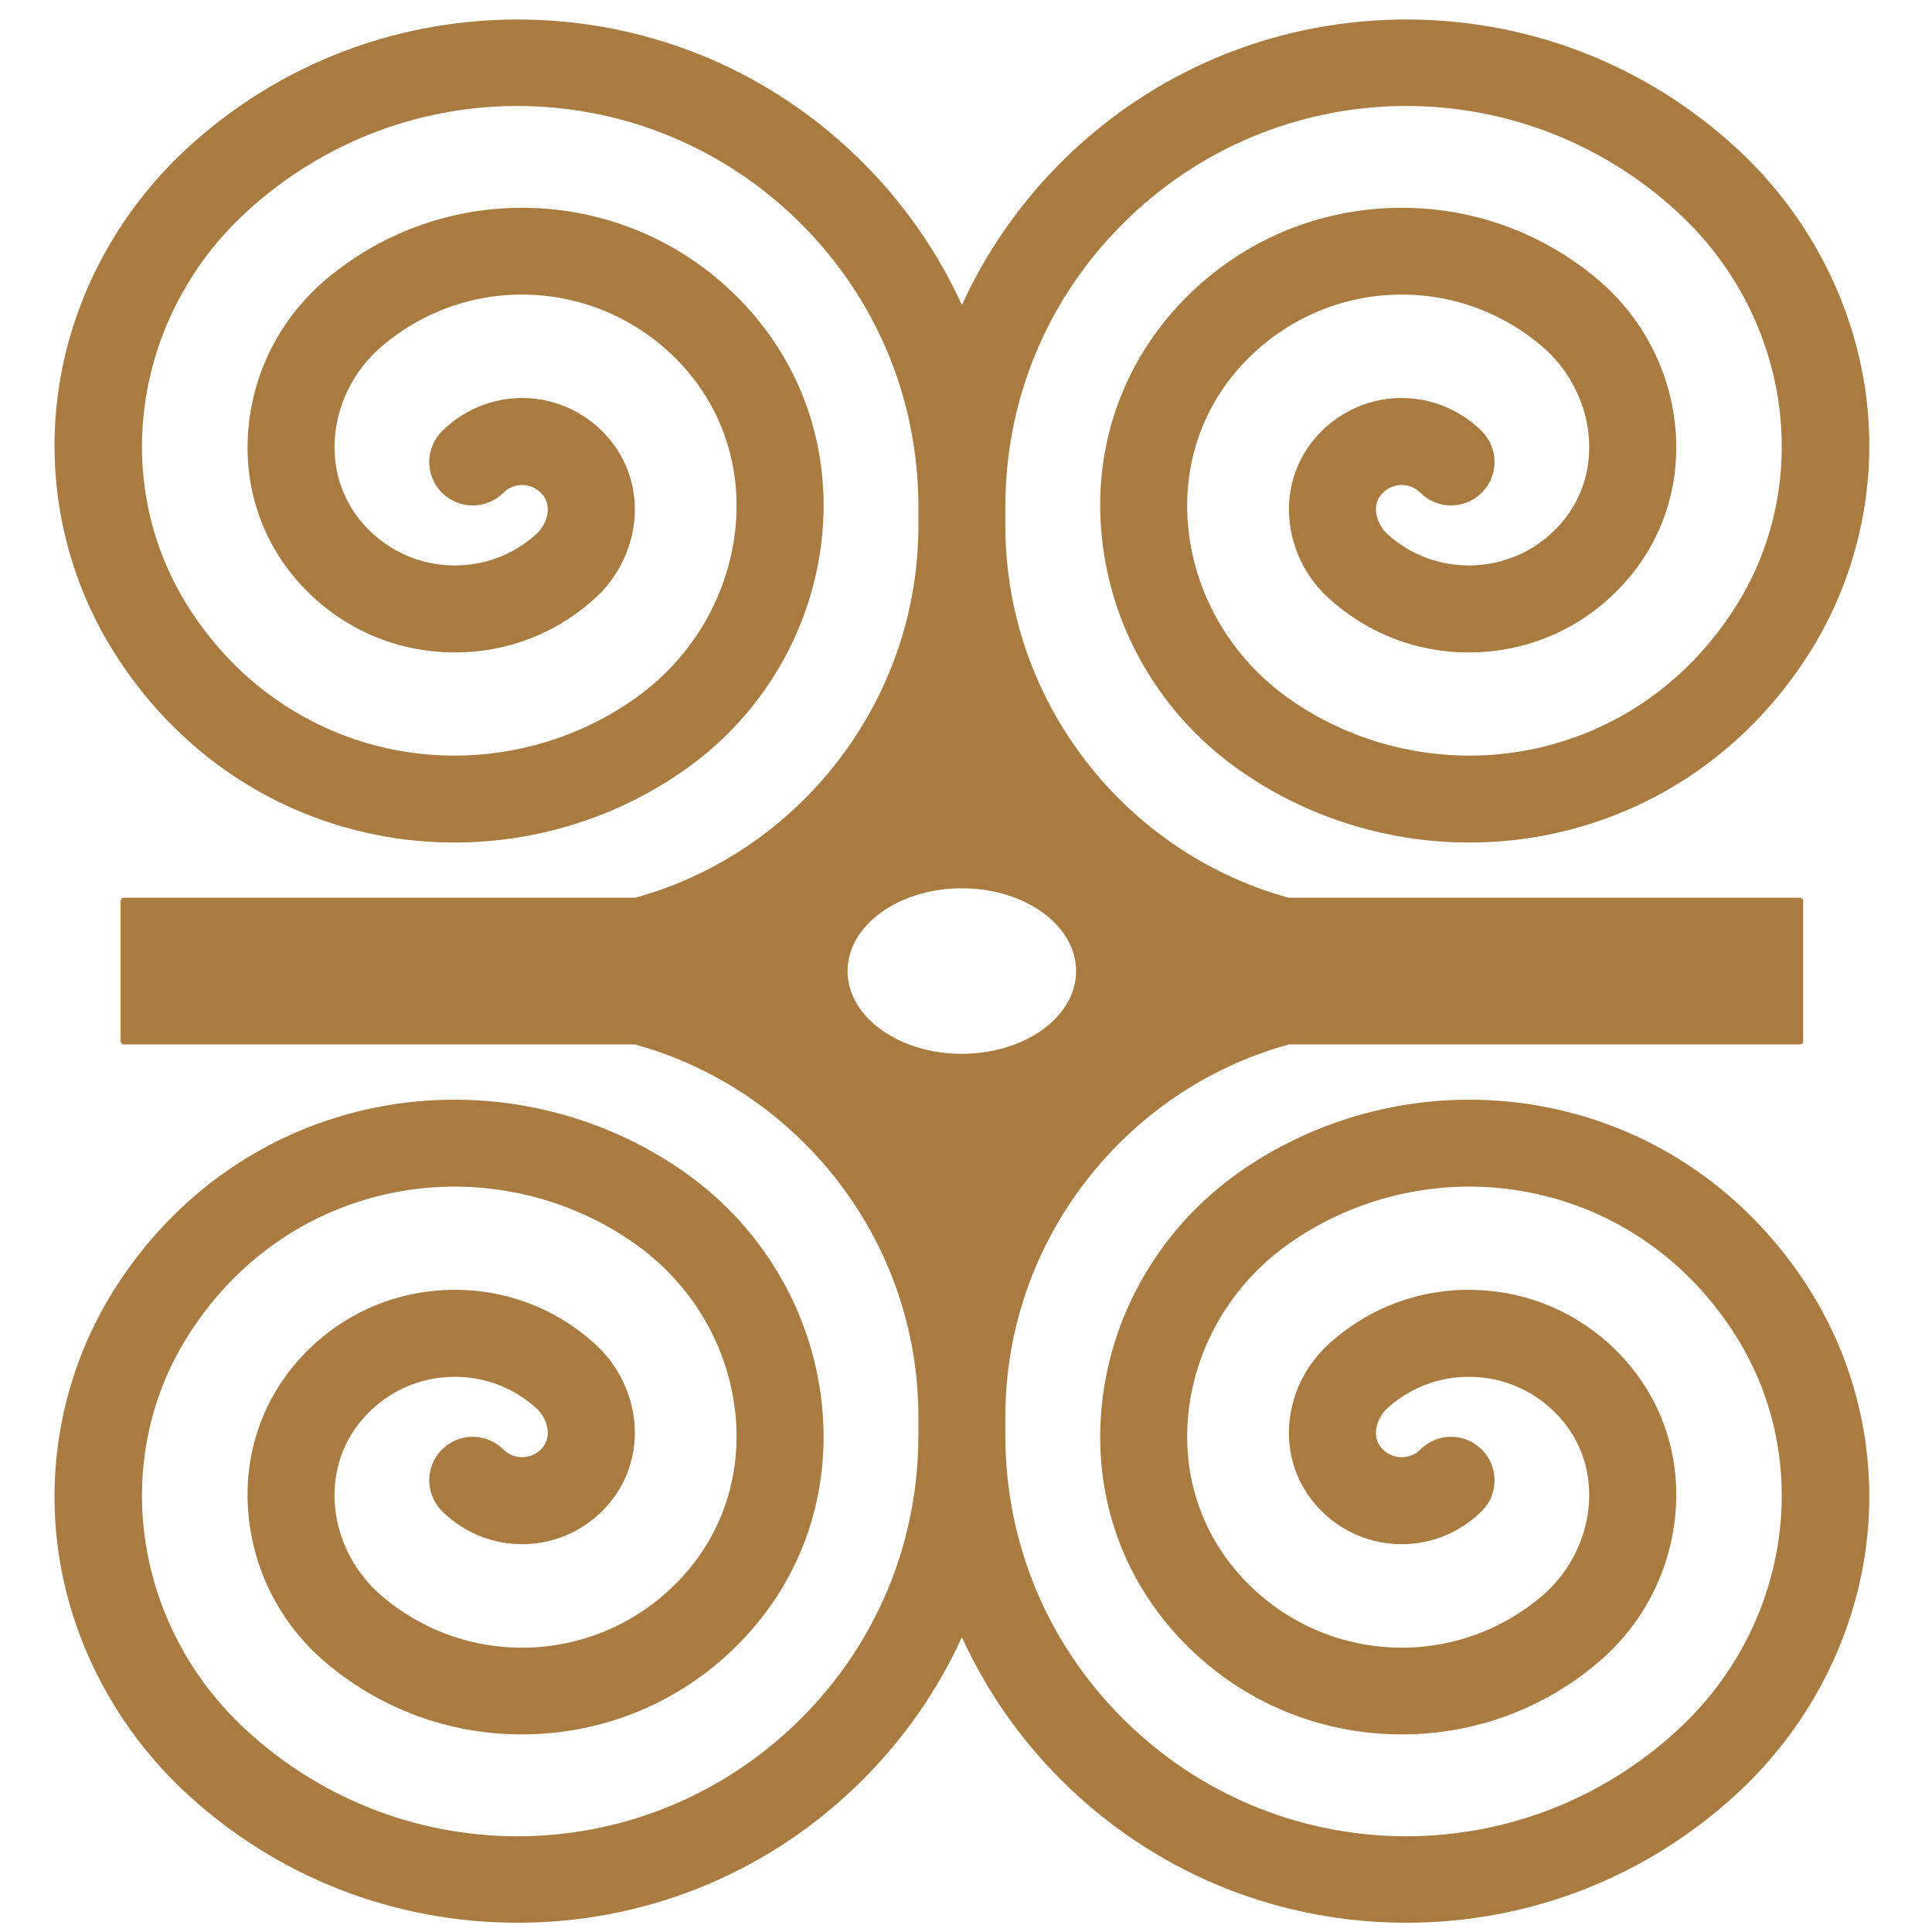 <?xml version="1.0" encoding="UTF-8" standalone="no"?>
<!-- Created with Inkscape (http://www.inkscape.org/) -->

<svg
   width="192"
   height="192"
   viewBox="0 0 50.8 50.8"
   version="1.1"
   id="svg1"
   xml:space="preserve"
   xmlns="http://www.w3.org/2000/svg"
   xmlns:svg="http://www.w3.org/2000/svg"><defs
     id="defs1"><clipPath
       clipPathUnits="userSpaceOnUse"
       id="clipPath3"><path
         d="M 0,170.079 H 141.732 V 0 H 0 Z"
         transform="translate(-35.008,-20.223)"
         id="path3" /></clipPath><clipPath
       clipPathUnits="userSpaceOnUse"
       id="clipPath5"><path
         d="M 0,170.079 H 141.732 V 0 H 0 Z"
         id="path5" /></clipPath><clipPath
       clipPathUnits="userSpaceOnUse"
       id="clipPath7"><path
         d="M 0,170.079 H 141.732 V 0 H 0 Z"
         id="path7" /></clipPath><clipPath
       clipPathUnits="userSpaceOnUse"
       id="clipPath9"><path
         d="M 0,170.079 H 141.732 V 0 H 0 Z"
         transform="translate(-48.215,-20.223)"
         id="path9" /></clipPath><clipPath
       clipPathUnits="userSpaceOnUse"
       id="clipPath11"><path
         d="M 0,170.079 H 141.732 V 0 H 0 Z"
         transform="translate(-55.381,-20.223)"
         id="path11" /></clipPath><clipPath
       clipPathUnits="userSpaceOnUse"
       id="clipPath13"><path
         d="M 0,170.079 H 141.732 V 0 H 0 Z"
         transform="translate(-63.159,-20.223)"
         id="path13" /></clipPath><clipPath
       clipPathUnits="userSpaceOnUse"
       id="clipPath15"><path
         d="M 0,170.079 H 141.732 V 0 H 0 Z"
         transform="translate(-68.09,-23.193)"
         id="path15" /></clipPath><clipPath
       clipPathUnits="userSpaceOnUse"
       id="clipPath17"><path
         d="M 0,170.079 H 141.732 V 0 H 0 Z"
         id="path17" /></clipPath><clipPath
       clipPathUnits="userSpaceOnUse"
       id="clipPath19"><path
         d="M 0,170.079 H 141.732 V 0 H 0 Z"
         transform="translate(-76.717,-20.384)"
         id="path19" /></clipPath><clipPath
       clipPathUnits="userSpaceOnUse"
       id="clipPath21"><path
         d="M 0,170.079 H 141.732 V 0 H 0 Z"
         transform="translate(-79.051,-20.447)"
         id="path21" /></clipPath><clipPath
       clipPathUnits="userSpaceOnUse"
       id="clipPath23"><path
         d="M 0,170.079 H 141.732 V 0 H 0 Z"
         transform="translate(-91.127,-20.764)"
         id="path23" /></clipPath><clipPath
       clipPathUnits="userSpaceOnUse"
       id="clipPath25"><path
         d="M 0,170.079 H 141.732 V 0 H 0 Z"
         id="path25" /></clipPath><clipPath
       clipPathUnits="userSpaceOnUse"
       id="clipPath27"><path
         d="M 0,170.079 H 141.732 V 0 H 0 Z"
         transform="translate(-94.499,-20.223)"
         id="path27" /></clipPath><clipPath
       clipPathUnits="userSpaceOnUse"
       id="clipPath29"><path
         d="M 0,170.079 H 141.732 V 0 H 0 Z"
         transform="translate(-107.068,-20.223)"
         id="path29" /></clipPath><clipPath
       clipPathUnits="userSpaceOnUse"
       id="clipPath31"><path
         d="M 0,170.079 H 141.732 V 0 H 0 Z"
         transform="translate(-117.468,-20.996)"
         id="path31" /></clipPath><clipPath
       clipPathUnits="userSpaceOnUse"
       id="clipPath33"><path
         d="M 0,170.079 H 141.732 V 0 H 0 Z"
         transform="translate(-17.67,-36.358)"
         id="path33" /></clipPath><clipPath
       clipPathUnits="userSpaceOnUse"
       id="clipPath35"><path
         d="M 0,170.079 H 141.732 V 0 H 0 Z"
         transform="translate(-28.358,-48.3)"
         id="path35" /></clipPath><clipPath
       clipPathUnits="userSpaceOnUse"
       id="clipPath37"><path
         d="M 0,170.079 H 141.732 V 0 H 0 Z"
         transform="translate(-85.492,-38.569)"
         id="path37" /></clipPath><clipPath
       clipPathUnits="userSpaceOnUse"
       id="clipPath39"><path
         d="M 0,170.079 H 141.732 V 0 H 0 Z"
         transform="translate(-94,-42.002)"
         id="path39" /></clipPath><clipPath
       clipPathUnits="userSpaceOnUse"
       id="clipPath41"><path
         d="M 0,170.079 H 141.732 V 0 H 0 Z"
         id="path41" /></clipPath><clipPath
       clipPathUnits="userSpaceOnUse"
       id="clipPath43"><path
         d="M 0,170.079 H 141.732 V 0 H 0 Z"
         transform="translate(-109.99,-41.591)"
         id="path43" /></clipPath><clipPath
       clipPathUnits="userSpaceOnUse"
       id="clipPath45"><path
         d="M 0,170.079 H 141.732 V 0 H 0 Z"
         transform="translate(-121.013,-45.995)"
         id="path45" /></clipPath><clipPath
       clipPathUnits="userSpaceOnUse"
       id="clipPath47"><path
         d="M 0,170.079 H 141.732 V 0 H 0 Z"
         transform="translate(-49.283,-45.989)"
         id="path47" /></clipPath><clipPath
       clipPathUnits="userSpaceOnUse"
       id="clipPath49"><path
         d="M 0,170.079 H 141.732 V 0 H 0 Z"
         transform="translate(-51.346,-40.885)"
         id="path49" /></clipPath><clipPath
       clipPathUnits="userSpaceOnUse"
       id="clipPath51"><path
         d="M 0,170.079 H 141.732 V 0 H 0 Z"
         transform="translate(-58.582,-45.989)"
         id="path51" /></clipPath><clipPath
       clipPathUnits="userSpaceOnUse"
       id="clipPath53"><path
         d="M 0,170.079 H 141.732 V 0 H 0 Z"
         transform="translate(-64.1,-45.989)"
         id="path53" /></clipPath><clipPath
       clipPathUnits="userSpaceOnUse"
       id="clipPath55"><path
         d="M 0,170.079 H 141.732 V 0 H 0 Z"
         transform="translate(-71.824,-41.73)"
         id="path55" /></clipPath><clipPath
       clipPathUnits="userSpaceOnUse"
       id="clipPath57"><path
         d="M 0,170.079 H 141.732 V 0 H 0 Z"
         transform="translate(-75.857,-40.885)"
         id="path57" /></clipPath><clipPath
       clipPathUnits="userSpaceOnUse"
       id="clipPath59"><path
         d="M 0,170.079 H 141.732 V 0 H 0 Z"
         transform="translate(-15.673,-89.782)"
         id="path59" /></clipPath><clipPath
       clipPathUnits="userSpaceOnUse"
       id="clipPath61"><path
         d="M 0,170.079 H 141.732 V 0 H 0 Z"
         transform="translate(-45.129,-101.153)"
         id="path61" /></clipPath><clipPath
       clipPathUnits="userSpaceOnUse"
       id="clipPath63"><path
         d="M 0,170.079 H 141.732 V 0 H 0 Z"
         transform="translate(-71.148,-89.341)"
         id="path63" /></clipPath><clipPath
       clipPathUnits="userSpaceOnUse"
       id="clipPath65"><path
         d="M 0,170.079 H 141.732 V 0 H 0 Z"
         transform="translate(-86.484,-89.341)"
         id="path65" /></clipPath><clipPath
       clipPathUnits="userSpaceOnUse"
       id="clipPath67"><path
         d="M 0,170.079 H 141.732 V 0 H 0 Z"
         transform="translate(-102.674,-96.335)"
         id="path67" /></clipPath><clipPath
       clipPathUnits="userSpaceOnUse"
       id="clipPath69"><path
         d="M 0,170.079 H 141.732 V 0 H 0 Z"
         transform="translate(-118.927,-101.153)"
         id="path69" /></clipPath><clipPath
       clipPathUnits="userSpaceOnUse"
       id="clipPath71"><path
         d="M 0,170.079 H 141.732 V 0 H 0 Z"
         transform="translate(-70.865,-120.479)"
         id="path71" /></clipPath><clipPath
       clipPathUnits="userSpaceOnUse"
       id="clipPath73"><path
         d="M 0,170.079 H 141.732 V 0 H 0 Z"
         transform="translate(-47.373,-71.251)"
         id="path73" /></clipPath><clipPath
       clipPathUnits="userSpaceOnUse"
       id="clipPath75"><path
         d="M 0,170.079 H 141.732 V 0 H 0 Z"
         transform="translate(-59.437,-75.477)"
         id="path75" /></clipPath><clipPath
       clipPathUnits="userSpaceOnUse"
       id="clipPath77"><path
         d="M 0,170.079 H 141.732 V 0 H 0 Z"
         id="path77" /></clipPath><clipPath
       clipPathUnits="userSpaceOnUse"
       id="clipPath79"><path
         d="M 0,170.079 H 141.732 V 0 H 0 Z"
         transform="translate(-81.206,-76.178)"
         id="path79" /></clipPath><clipPath
       clipPathUnits="userSpaceOnUse"
       id="clipPath81"><path
         d="M 0,170.079 H 141.732 V 0 H 0 Z"
         transform="translate(-99.152,-81.822)"
         id="path81" /></clipPath></defs><g
     id="layer1"
     style="display:inline;fill:#ffffff" /><g
     id="layer-MC0"
     transform="matrix(0.265,0,0,0.265,220,0)"
     style="display:inline"><path
       id="path70"
       d="m 0,0 c -0.744,0 -1.347,0.437 -1.347,0.975 0,0.539 0.603,0.976 1.347,0.976 0.744,0 1.347,-0.437 1.347,-0.976 C 1.347,0.437 0.744,0 0,0 M 6.9,-0.631 C 5.63,-0.378 4.301,-0.662 3.251,-1.408 2.348,-2.052 1.764,-3.044 1.651,-4.131 1.544,-5.152 1.863,-6.123 2.547,-6.865 c 0.634,-0.688 1.496,-1.096 2.428,-1.15 0.071,-0.005 0.142,-0.006 0.211,-0.006 0.849,0 1.663,0.296 2.312,0.847 0.507,0.43 0.829,1.028 0.905,1.683 0.079,0.677 -0.115,1.329 -0.547,1.838 C 7.419,-3.139 6.81,-2.831 6.139,-2.787 5.468,-2.743 4.825,-2.967 4.328,-3.417 4.08,-3.641 3.917,-3.944 3.87,-4.27 3.818,-4.619 3.904,-4.964 4.11,-5.24 c 0.234,-0.313 0.591,-0.508 0.977,-0.536 0.387,-0.028 0.767,0.113 1.041,0.387 0.201,0.2 0.201,0.525 0,0.725 -0.2,0.2 -0.524,0.201 -0.724,0 -0.088,-0.087 -0.19,-0.093 -0.243,-0.089 -0.053,0.003 -0.154,0.025 -0.23,0.127 -0.102,0.137 -0.036,0.34 0.084,0.449 0.29,0.262 0.665,0.393 1.057,0.367 C 6.463,-3.835 6.819,-4.016 7.075,-4.317 7.32,-4.606 7.43,-4.981 7.384,-5.373 7.339,-5.763 7.139,-6.134 6.835,-6.392 5.787,-7.28 4.235,-7.183 3.301,-6.17 2.819,-5.647 2.595,-4.961 2.67,-4.238 c 0.083,0.795 0.512,1.522 1.176,1.994 0.821,0.584 1.861,0.806 2.854,0.608 1.006,-0.2 1.869,-0.803 2.429,-1.699 C 10.048,-4.803 9.758,-6.75 8.44,-7.966 6.572,-9.69 3.697,-9.632 1.897,-7.834 1.004,-6.943 0.513,-5.758 0.513,-4.499 v 0.224 c 0,2.083 1.421,3.858 3.339,4.385 h 6.024 c 0.022,0 0.04,0.018 0.04,0.04 V 1.8 c 0,0.022 -0.018,0.04 -0.04,0.04 H 3.849 C 1.932,2.368 0.513,4.143 0.513,6.224 v 0.224 c 0,1.26 0.491,2.444 1.384,3.335 1.8,1.798 4.675,1.856 6.543,0.133 C 9.758,8.699 10.048,6.752 9.129,5.285 8.569,4.389 7.706,3.786 6.7,3.585 5.707,3.388 4.667,3.609 3.846,4.193 3.182,4.666 2.753,5.393 2.67,6.187 2.595,6.91 2.819,7.597 3.301,8.119 4.235,9.132 5.787,9.23 6.835,8.341 7.139,8.083 7.339,7.712 7.384,7.322 7.43,6.93 7.32,6.556 7.075,6.266 6.819,5.965 6.463,5.785 6.072,5.759 5.68,5.733 5.305,5.864 5.015,6.126 4.895,6.235 4.829,6.438 4.931,6.575 5.007,6.677 5.108,6.699 5.161,6.703 5.214,6.707 5.316,6.7 5.404,6.613 c 0.2,-0.2 0.524,-0.2 0.724,0 0.201,0.2 0.201,0.525 0,0.725 C 5.854,7.612 5.474,7.753 5.087,7.726 4.701,7.698 4.344,7.502 4.11,7.189 3.904,6.913 3.818,6.568 3.87,6.219 3.917,5.893 4.08,5.59 4.328,5.366 4.825,4.916 5.468,4.692 6.139,4.736 6.81,4.78 7.419,5.088 7.856,5.603 8.288,6.111 8.482,6.764 8.403,7.44 8.327,8.095 8.005,8.693 7.498,9.124 6.795,9.719 5.899,10.018 4.975,9.965 4.043,9.911 3.181,9.502 2.547,8.814 1.863,8.072 1.544,7.101 1.651,6.081 1.764,4.994 2.348,4.001 3.251,3.358 4.301,2.611 5.63,2.328 6.9,2.58 8.185,2.836 9.286,3.603 9.999,4.74 10.579,5.667 10.808,6.774 10.643,7.858 10.48,8.924 9.945,9.922 9.135,10.669 8.042,11.677 6.62,12.217 5.129,12.189 3.635,12.161 2.23,11.564 1.172,10.509 0.676,10.013 0.283,9.443 0.001,8.825 c -0.282,0.618 -0.676,1.188 -1.172,1.684 -1.057,1.055 -2.462,1.652 -3.957,1.68 -1.49,0.027 -2.913,-0.512 -4.006,-1.52 -0.809,-0.747 -1.345,-1.745 -1.507,-2.811 -0.165,-1.084 0.064,-2.191 0.644,-3.118 0.713,-1.137 1.813,-1.904 3.099,-2.16 1.269,-0.252 2.599,0.031 3.648,0.778 0.904,0.643 1.487,1.636 1.601,2.723 0.106,1.02 -0.212,1.991 -0.896,2.733 C -3.18,9.502 -4.042,9.911 -4.974,9.965 -5.897,10.018 -6.793,9.719 -7.497,9.124 -8.004,8.693 -8.325,8.095 -8.401,7.44 -8.48,6.764 -8.286,6.111 -7.855,5.603 -7.418,5.088 -6.808,4.78 -6.138,4.736 c 0.671,-0.044 1.315,0.18 1.812,0.63 0.248,0.224 0.41,0.527 0.458,0.853 0.051,0.349 -0.034,0.694 -0.241,0.97 -0.234,0.313 -0.59,0.509 -0.976,0.537 -0.388,0.027 -0.767,-0.114 -1.041,-0.388 -0.201,-0.2 -0.201,-0.525 -10e-4,-0.725 0.2,-0.2 0.524,-0.2 0.725,0 0.088,0.087 0.19,0.094 0.243,0.09 0.053,-0.004 0.153,-0.026 0.229,-0.128 0.103,-0.137 0.036,-0.34 -0.084,-0.449 -0.29,-0.262 -0.665,-0.393 -1.057,-0.367 -0.39,0.026 -0.746,0.206 -1.002,0.507 -0.245,0.29 -0.356,0.664 -0.31,1.056 0.045,0.39 0.245,0.761 0.55,1.019 1.047,0.889 2.6,0.791 3.534,-0.222 C -2.818,7.597 -2.594,6.91 -2.669,6.187 -2.752,5.393 -3.18,4.666 -3.845,4.193 -4.665,3.609 -5.705,3.388 -6.698,3.585 c -1.006,0.201 -1.869,0.804 -2.43,1.7 -0.919,1.467 -0.629,3.414 0.69,4.631 1.868,1.723 4.742,1.665 6.543,-0.133 0.892,-0.891 1.383,-2.075 1.383,-3.335 V 6.224 c 0,-2.081 -1.419,-3.856 -3.335,-4.384 H -9.875 C -9.896,1.84 -9.914,1.822 -9.914,1.8 V 0.15 c 0,-0.022 0.018,-0.04 0.039,-0.04 h 6.024 c 1.918,-0.527 3.339,-2.302 3.339,-4.385 v -0.224 c 0,-1.259 -0.491,-2.444 -1.383,-3.335 -1.801,-1.798 -4.675,-1.856 -6.543,-0.132 -1.319,1.216 -1.609,3.163 -0.69,4.631 0.561,0.896 1.424,1.499 2.43,1.699 0.993,0.198 2.033,-0.024 2.853,-0.608 0.665,-0.472 1.093,-1.199 1.176,-1.994 0.075,-0.723 -0.149,-1.409 -0.63,-1.932 -0.934,-1.013 -2.486,-1.111 -3.534,-0.222 -0.305,0.258 -0.505,0.629 -0.55,1.019 -0.046,0.392 0.065,0.767 0.31,1.056 0.256,0.301 0.612,0.482 1.002,0.507 0.392,0.026 0.767,-0.105 1.057,-0.367 0.12,-0.109 0.187,-0.312 0.084,-0.449 -0.076,-0.102 -0.176,-0.124 -0.229,-0.127 -0.053,-0.004 -0.155,0.002 -0.243,0.089 -0.201,0.201 -0.525,0.2 -0.725,0 -0.2,-0.2 -0.2,-0.525 10e-4,-0.725 0.274,-0.274 0.653,-0.415 1.041,-0.387 0.386,0.028 0.742,0.223 0.976,0.536 0.207,0.276 0.292,0.621 0.241,0.97 -0.048,0.326 -0.21,0.629 -0.458,0.853 -0.497,0.45 -1.14,0.674 -1.812,0.63 -0.67,-0.044 -1.28,-0.352 -1.717,-0.866 -0.431,-0.509 -0.625,-1.161 -0.546,-1.838 0.076,-0.655 0.397,-1.253 0.904,-1.683 0.704,-0.596 1.6,-0.895 2.523,-0.841 0.932,0.054 1.794,0.462 2.429,1.15 0.684,0.742 1.002,1.713 0.896,2.734 -0.114,1.087 -0.697,2.079 -1.601,2.723 -1.049,0.746 -2.379,1.03 -3.648,0.777 -1.286,-0.255 -2.386,-1.023 -3.099,-2.16 -0.58,-0.927 -0.809,-2.034 -0.644,-3.118 0.162,-1.066 0.698,-2.064 1.507,-2.811 1.066,-0.983 2.446,-1.521 3.897,-1.521 0.036,0 0.072,0 0.109,10e-4 1.495,0.028 2.9,0.625 3.957,1.681 0.496,0.495 0.89,1.065 1.172,1.684 0.282,-0.619 0.675,-1.189 1.171,-1.684 1.058,-1.056 2.463,-1.653 3.957,-1.681 0.038,-10e-4 0.074,-10e-4 0.11,-10e-4 1.45,0 2.83,0.538 3.896,1.521 0.81,0.747 1.345,1.745 1.508,2.811 0.165,1.084 -0.064,2.191 -0.644,3.118 -0.713,1.137 -1.814,1.905 -3.099,2.16"
       style="fill:#a97b40;fill-opacity:1;fill-rule:nonzero;stroke:none"
       transform="matrix(8.419,0,0,-8.419,-734.754,104.563)"
       clip-path="url(#clipPath71)" /></g></svg>
